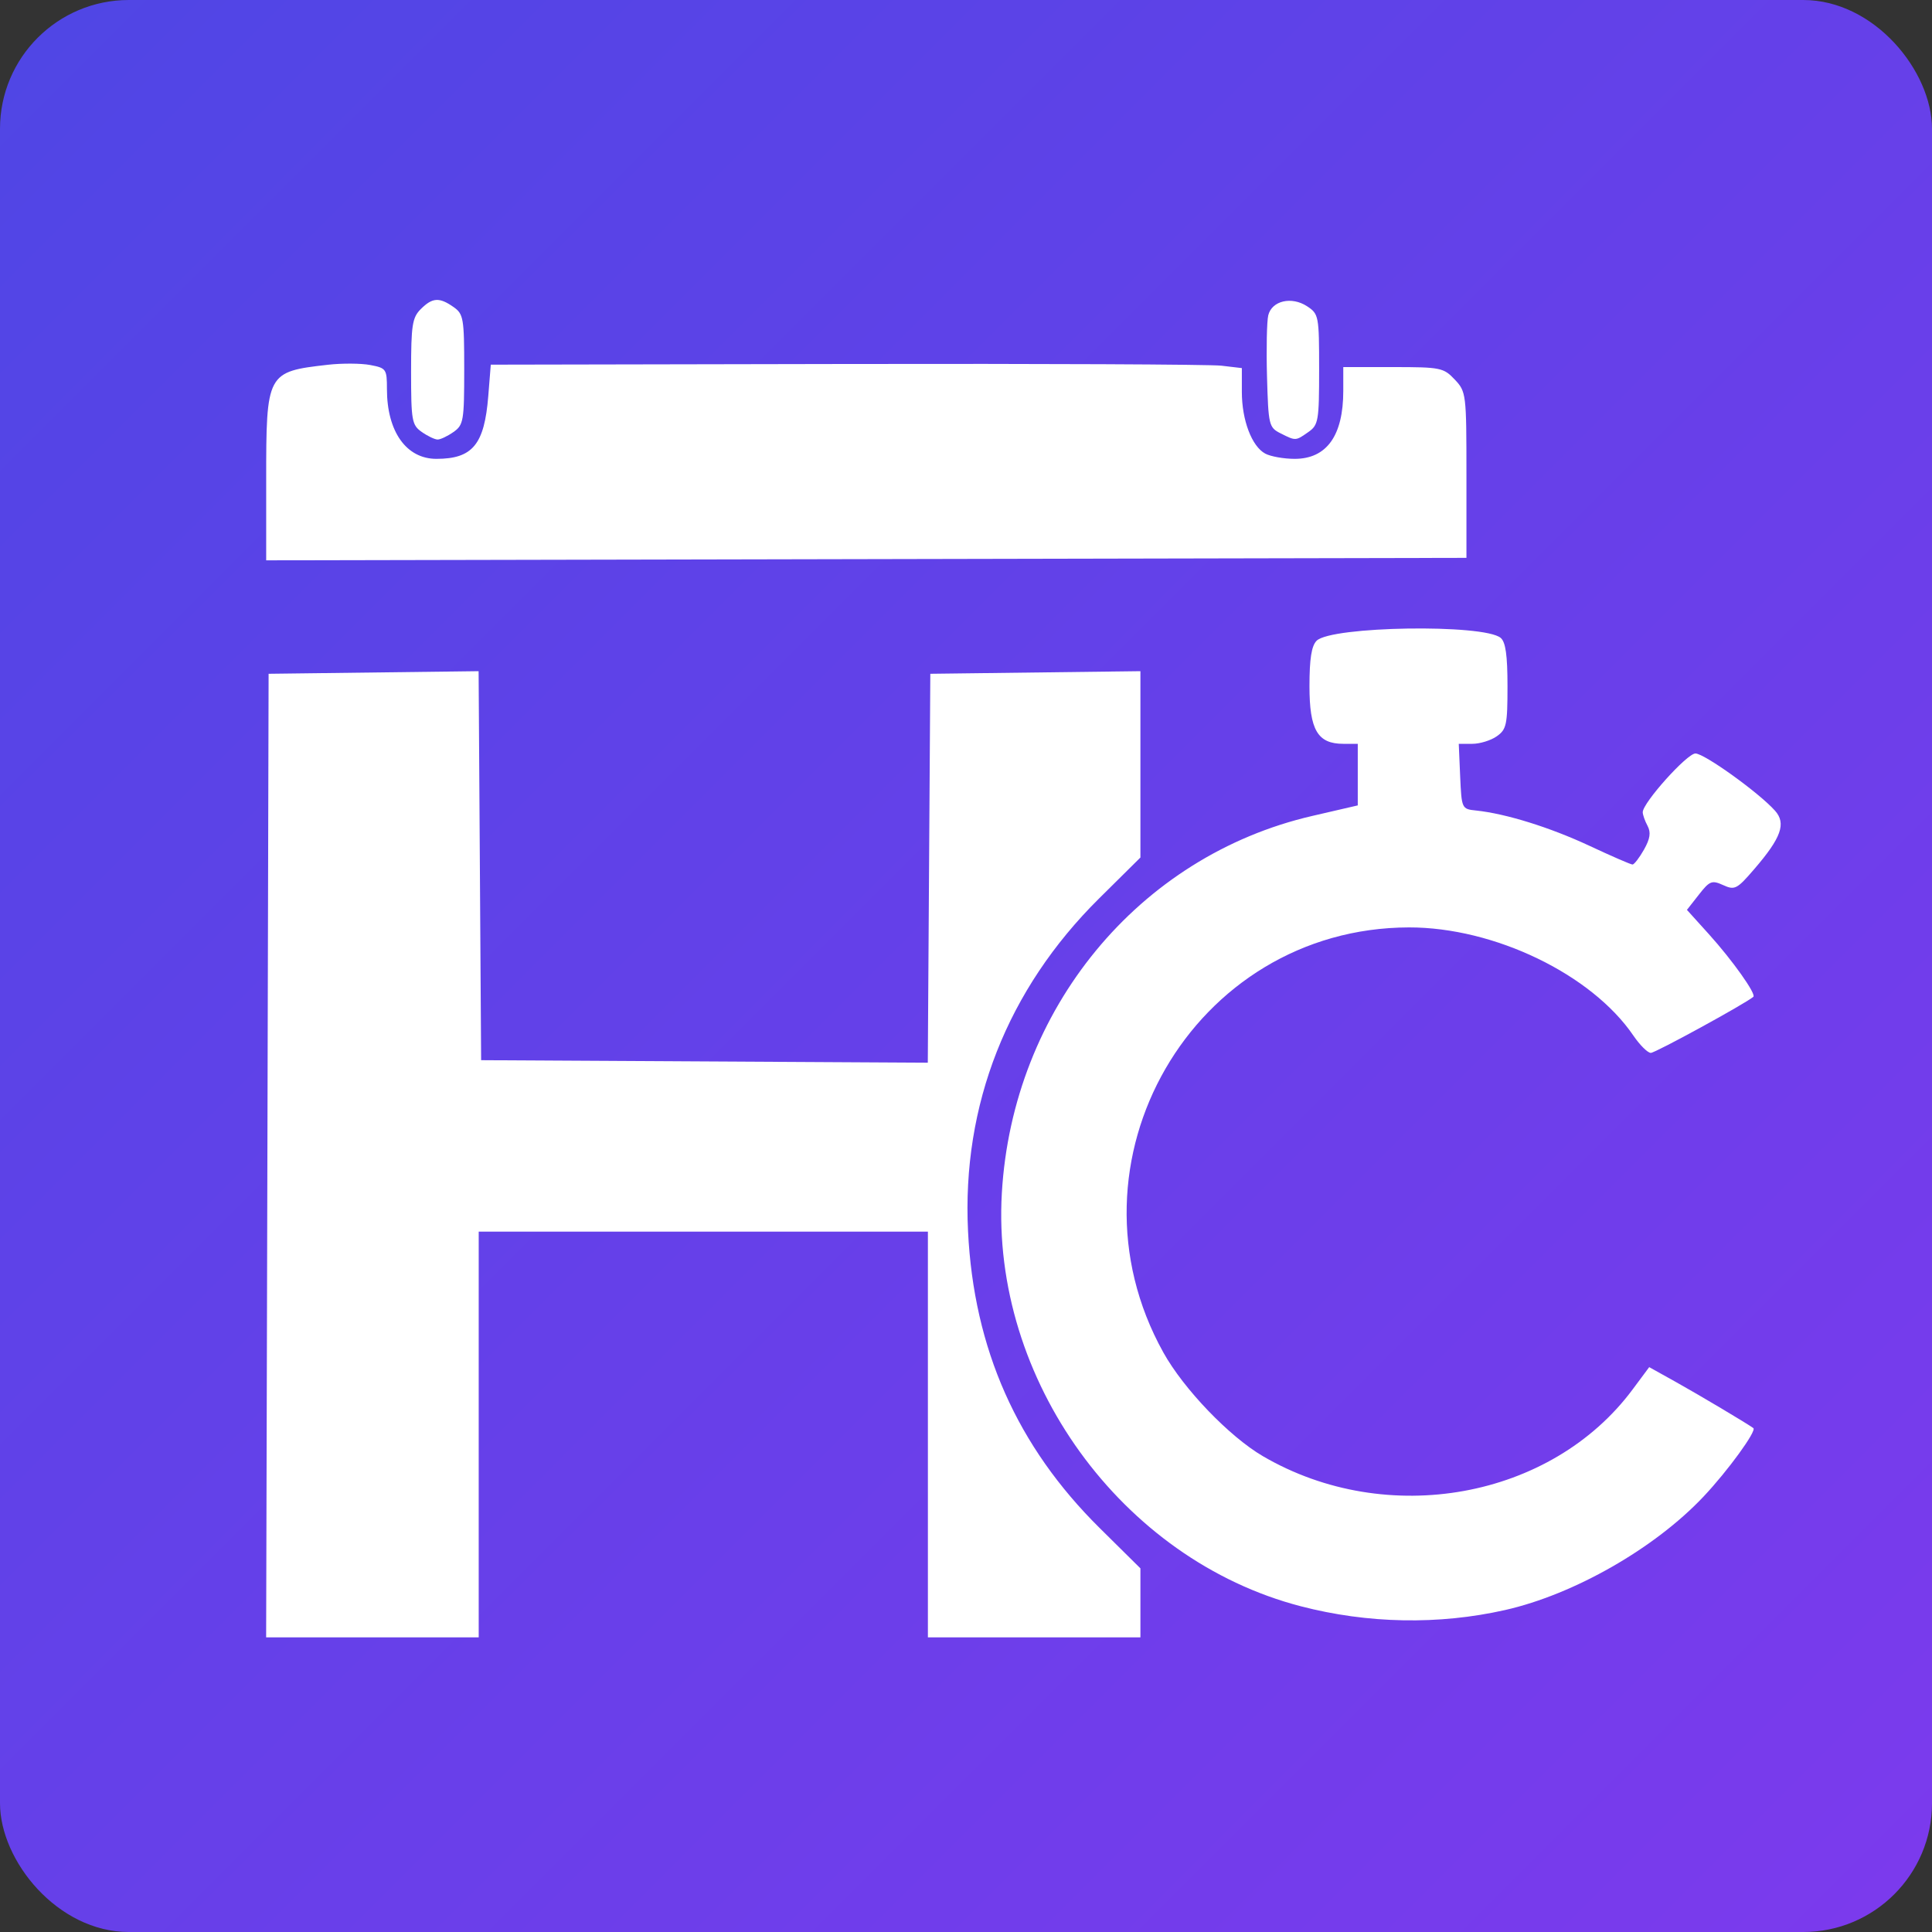 <svg xmlns="http://www.w3.org/2000/svg" width="32" height="32" viewBox="322 328 360 360">
  <rect x="322" y="328" width="360" height="360" fill="#333333" stroke="none"/>
  <defs>
    <linearGradient id="bg" x1="0%" y1="0%" x2="100%" y2="100%">
      <stop offset="0%" style="stop-color:#4f46e5"/>
      <stop offset="100%" style="stop-color:#7c3aed"/>
    </linearGradient>
  </defs>
  <rect x="322" y="328" width="360" height="360" rx="24" fill="url(#bg)"/>
  <g fill="white" transform="translate(51.2, 50.8) scale(0.9)">
    <path d="M 400.00 563.00 L 400.00 647.00 L 355.99 647.00 L 356.25 547.25 L 356.50 447.50 L 378.24 447.23 L 399.98 446.96 L 400.24 487.23 L 400.50 527.50 L 446.74 527.76 L 492.98 528.02 L 493.50 447.50 L 537.00 446.96 L 537.00 485.54 L 528.44 494.02 C509.45,512.83 500.02,536.76 501.31,562.92 C502.50,587.27 511.46,607.46 528.60,624.40 L 537.00 632.71 L 537.00 647.00 L 493.00 647.00 L 493.00 563.00 ZM 612.50 641.34 C598.76,644.44 584.06,644.17 570.17,640.55 C533.05,630.89 506.07,593.57 508.31,555.00 C510.53,516.94 536.63,485.24 572.58,476.93 L 582.00 474.75 L 582.00 462.00 L 579.00 462.00 C573.69,462.00 572.00,459.13 572.00,450.07 C572.00,444.40 572.42,441.72 573.48,440.66 C576.50,437.64 608.06,437.15 611.58,440.06 C612.61,440.92 613.00,443.65 613.00,450.07 C613.00,458.05 612.79,459.03 610.78,460.44 C609.56,461.30 607.28,462.00 605.73,462.00 L 602.91 462.00 L 603.20 468.75 C603.50,475.44 603.53,475.50 606.50,475.81 C612.68,476.46 621.76,479.29 629.89,483.08 C634.50,485.24 638.55,487.00 638.89,486.99 C639.22,486.99 640.29,485.61 641.25,483.92 C642.52,481.67 642.73,480.36 642.00,478.99 C641.45,477.97 641.00,476.69 641.00,476.16 C641.00,474.21 650.16,464.00 651.91,464.00 C653.76,464.00 665.06,472.12 668.38,475.84 C670.74,478.48 669.69,481.44 664.07,487.96 C660.50,492.11 660.04,492.34 657.65,491.25 C655.32,490.19 654.85,490.37 652.62,493.23 L 650.15 496.38 L 654.72 501.44 C659.61,506.86 664.54,513.82 663.90,514.38 C662.27,515.78 643.60,526.00 642.67,525.99 C642.03,525.99 640.41,524.38 639.07,522.42 C630.41,509.70 610.24,499.98 592.59,500.01 C547.87,500.11 519.85,548.60 541.74,588.00 C545.95,595.58 555.41,605.43 562.38,609.50 C588.04,624.47 622.09,618.31 638.92,595.65 L 642.34 591.05 L 647.92 594.16 C652.67,596.81 662.62,602.73 663.90,603.67 C664.65,604.22 658.61,612.53 653.57,617.87 C643.46,628.58 626.78,638.11 612.50,641.34 ZM 604.50 406.33 L 604.50 423.50 L 356.00 424.01 L 356.00 407.45 C356.00,385.17 356.11,384.96 368.78,383.52 C371.69,383.19 375.63,383.21 377.53,383.57 C380.85,384.20 381.00,384.40 381.00,388.55 C381.00,397.35 385.01,403.00 391.24,403.00 C398.73,403.00 401.18,400.03 401.98,390.00 L 402.50 383.50 L 476.00 383.36 C516.42,383.28 551.41,383.44 553.75,383.71 L 558.00 384.21 L 558.00 389.14 C558.00,395.00 560.06,400.42 562.85,401.92 C563.96,402.51 566.70,403.00 568.93,403.00 C575.56,403.00 579.00,398.20 579.00,388.93 L 579.00 384.00 L 589.33 384.00 C599.13,384.00 599.77,384.13 602.08,386.58 C604.45,389.10 604.50,389.53 604.50,406.33 ZM 394.78 397.44 C393.56,398.30 392.08,399.00 391.50,399.00 C390.92,399.00 389.44,398.30 388.22,397.44 C386.16,396.00 386.00,395.12 386.00,384.94 C386.00,375.33 386.24,373.76 388.00,372.00 C390.41,369.59 391.84,369.50 394.78,371.56 C396.85,373.01 397.00,373.87 397.00,384.50 C397.00,395.13 396.85,395.99 394.78,397.44 ZM 571.78 397.44 C570.49,398.34 569.84,398.81 569.15,398.87 C568.42,398.93 567.65,398.54 566.06,397.74 L 566.00 397.71 C563.60,396.50 563.49,396.01 563.21,385.97 C563.05,380.21 563.17,374.49 563.47,373.27 C564.22,370.25 568.30,369.31 571.51,371.41 C573.92,373.00 574.00,373.40 574.00,384.47 C574.00,395.13 573.85,395.99 571.78,397.44 Z"/>
  </g>
</svg>
